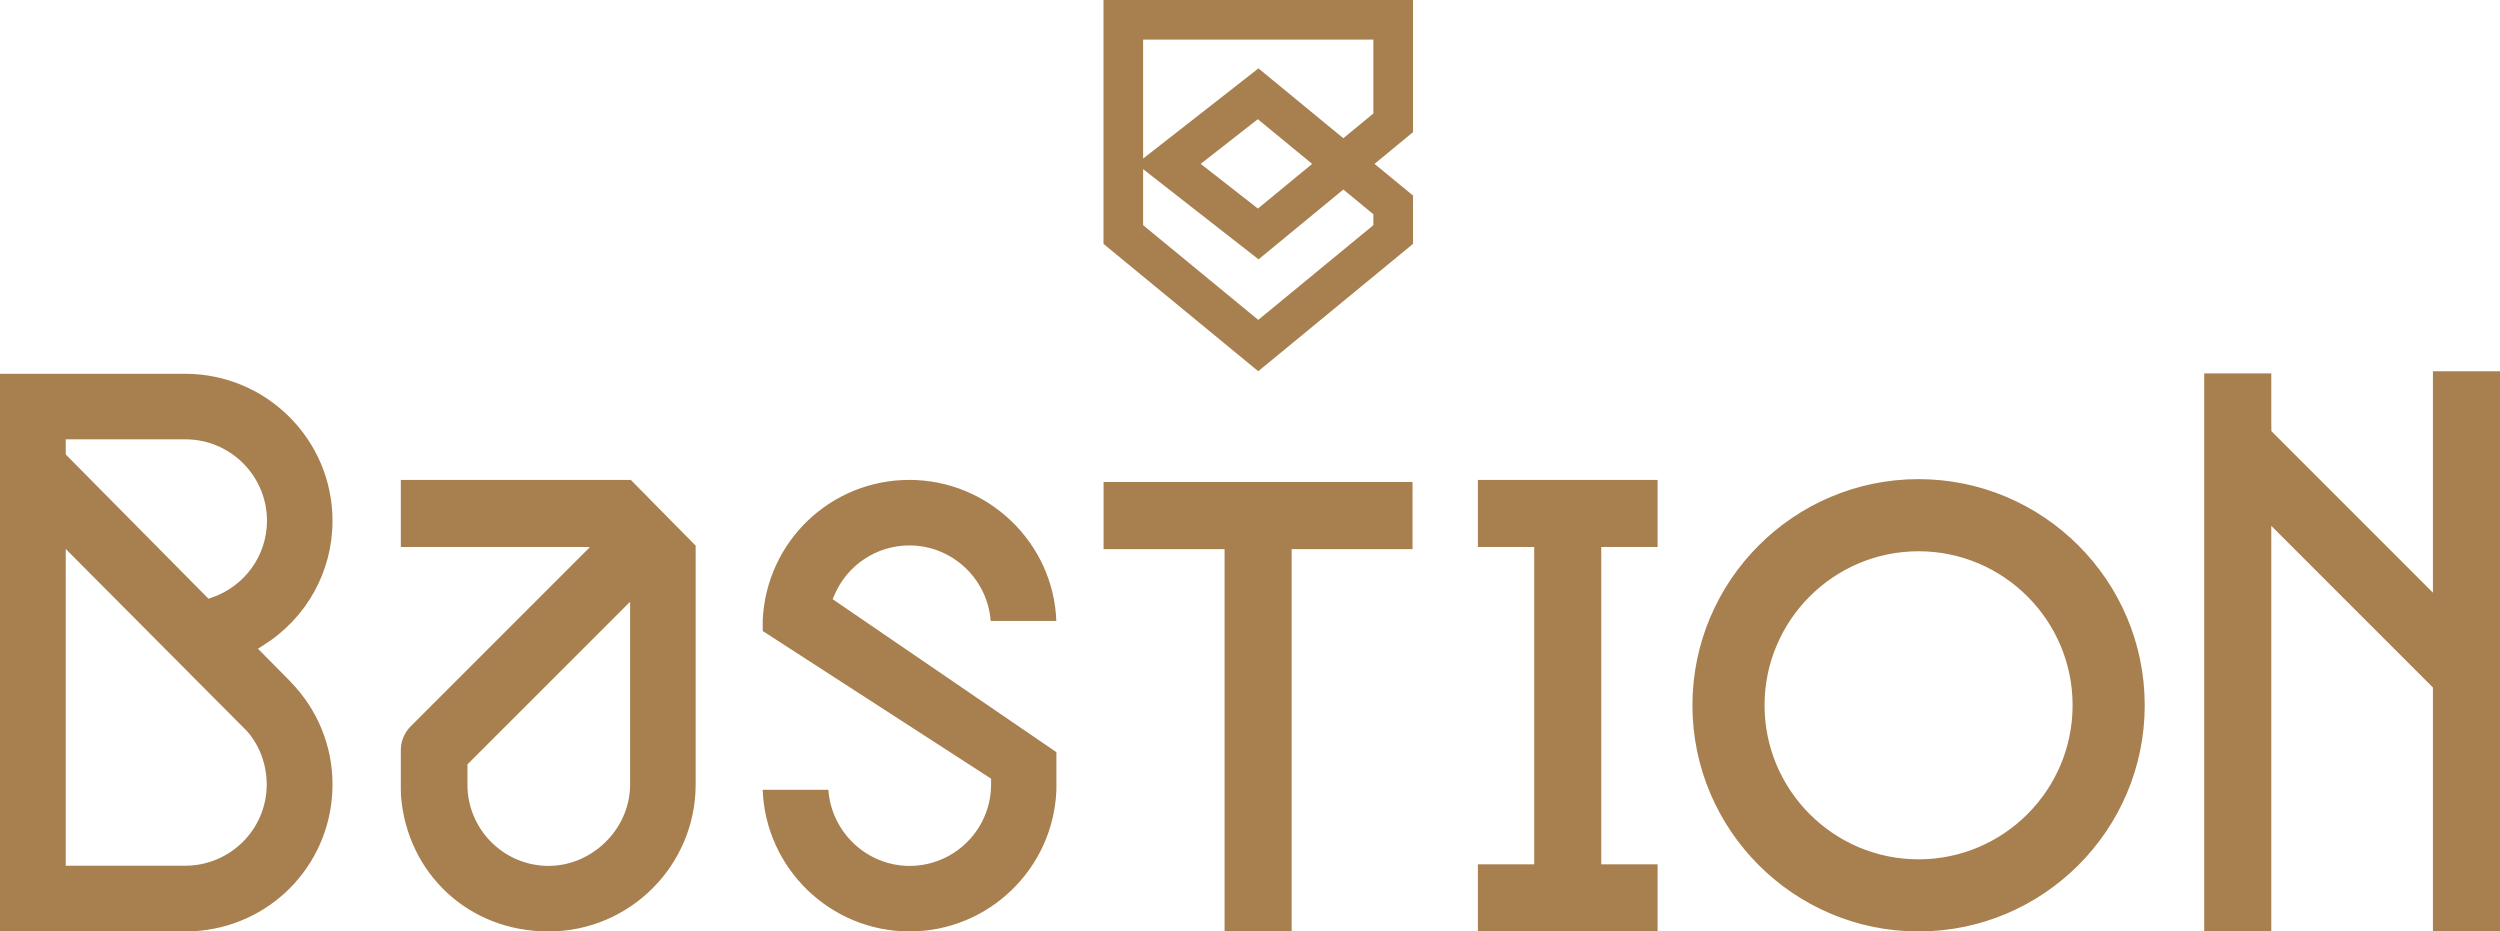 <svg viewBox="0 0 1920 715.36" xmlns="http://www.w3.org/2000/svg" id="Layer_1"><defs><style>.cls-1{fill:#a8804f;stroke-width:0px;}</style></defs><path d="M1692.83,715.36v-428.61h51.52v37.09l.09,7.28,124.04,124.05v-170.06h51.52v430.24h-51.52v-187.35l-124.13-124.14v311.5h-51.52ZM0,715.35v-428.27h142.27c62.45,0,113.1,50.65,113.1,112.91,0,38.9-19.79,74.6-52.96,95.5l-4.32,2.72,23.68,23.93,1.7,1.82c20.57,21.23,31.9,49.1,31.9,78.47,0,58.23-43.66,106.53-101.55,112.34-3.8.38-7.66.59-11.55.59H0ZM142.27,664.86c34.51,0,62.57-27.93,62.57-62.43-.11-15.52-5.42-29.59-14.83-40.59L50.5,421.62v243.24h91.77ZM137.88,337.4H50.5v11.63l109.62,110.79,2.43-.83c25.42-8.69,42.49-32.4,42.49-59,0-34.51-28.07-62.58-62.59-62.58h-4.57ZM1473.46,715.35c-95.76,0-173.67-77.92-173.67-173.69s77.91-173.68,173.67-173.68,173.69,77.92,173.69,173.68-77.92,173.69-173.69,173.69M1473.46,423.37c-65.22,0-118.28,53.06-118.28,118.29s53.06,118.3,118.28,118.3,118.3-53.06,118.3-118.3-53.07-118.29-118.3-118.29M1135.01,715.35v-51.52h43.25v-243.75h-43.25v-51.51h138.03v51.51h-43.26v243.75h43.26v51.52h-138.03ZM940.47,715.35v-293.64h-92.92v-51.51h237.28v51.51h-92.84v293.64h-51.52ZM698.59,715.35c-60.86,0-110.66-48.43-112.84-108.76h50.43c2.33,32.57,29.53,58.42,62.41,58.42,34.5,0,62.56-28.08,62.56-62.58v-4.42l-175.39-113.41v-5.82s0-2.3,0-2.3c2.67-60.52,52.16-107.92,112.66-107.92s110.66,48.22,112.84,108.32h-50.43c-2.38-32.33-29.56-57.99-62.41-57.99-25.14,0-47.77,15-57.62,38.19l-1.32,3.1,171.85,117.48v28.86c-2.18,60.38-51.88,108.82-112.76,108.82M307.83,602.43v-26.38c0-6.78,2.75-13.42,7.55-18.21l137.77-137.76h-145.32v-51.51h176.63l49.81,50.51v183.35c0,62.26-50.66,112.92-112.91,112.92s-108.46-45.23-113.34-103.44c-.07-.87-.19-5.47-.19-5.47v-4ZM359.02,587.02v15.63s.02,2.92.02,2.92c1.7,33.34,29.07,59.43,62.3,59.43s62.58-28.08,62.58-62.58v-140.28s-124.91,124.88-124.91,124.88Z" class="cls-1"></path><path d="M877.92,172.94v-43.01l88.65,69.25,65.11-53.62,23.07,18.99v8.38l-88.41,72.75-88.42-72.75ZM922.13,125.85l43.88-34.31,41.72,34.33-41.66,34.31-43.94-34.33ZM877.92,30.43h176.83v56.72l-23.08,19-65.17-53.63-88.58,69.27V30.43ZM847.48,0v187.3l118.86,97.81,118.85-97.81v-37.13l-29.56-24.31,29.56-24.35V0h-237.71Z" class="cls-1"></path></svg>